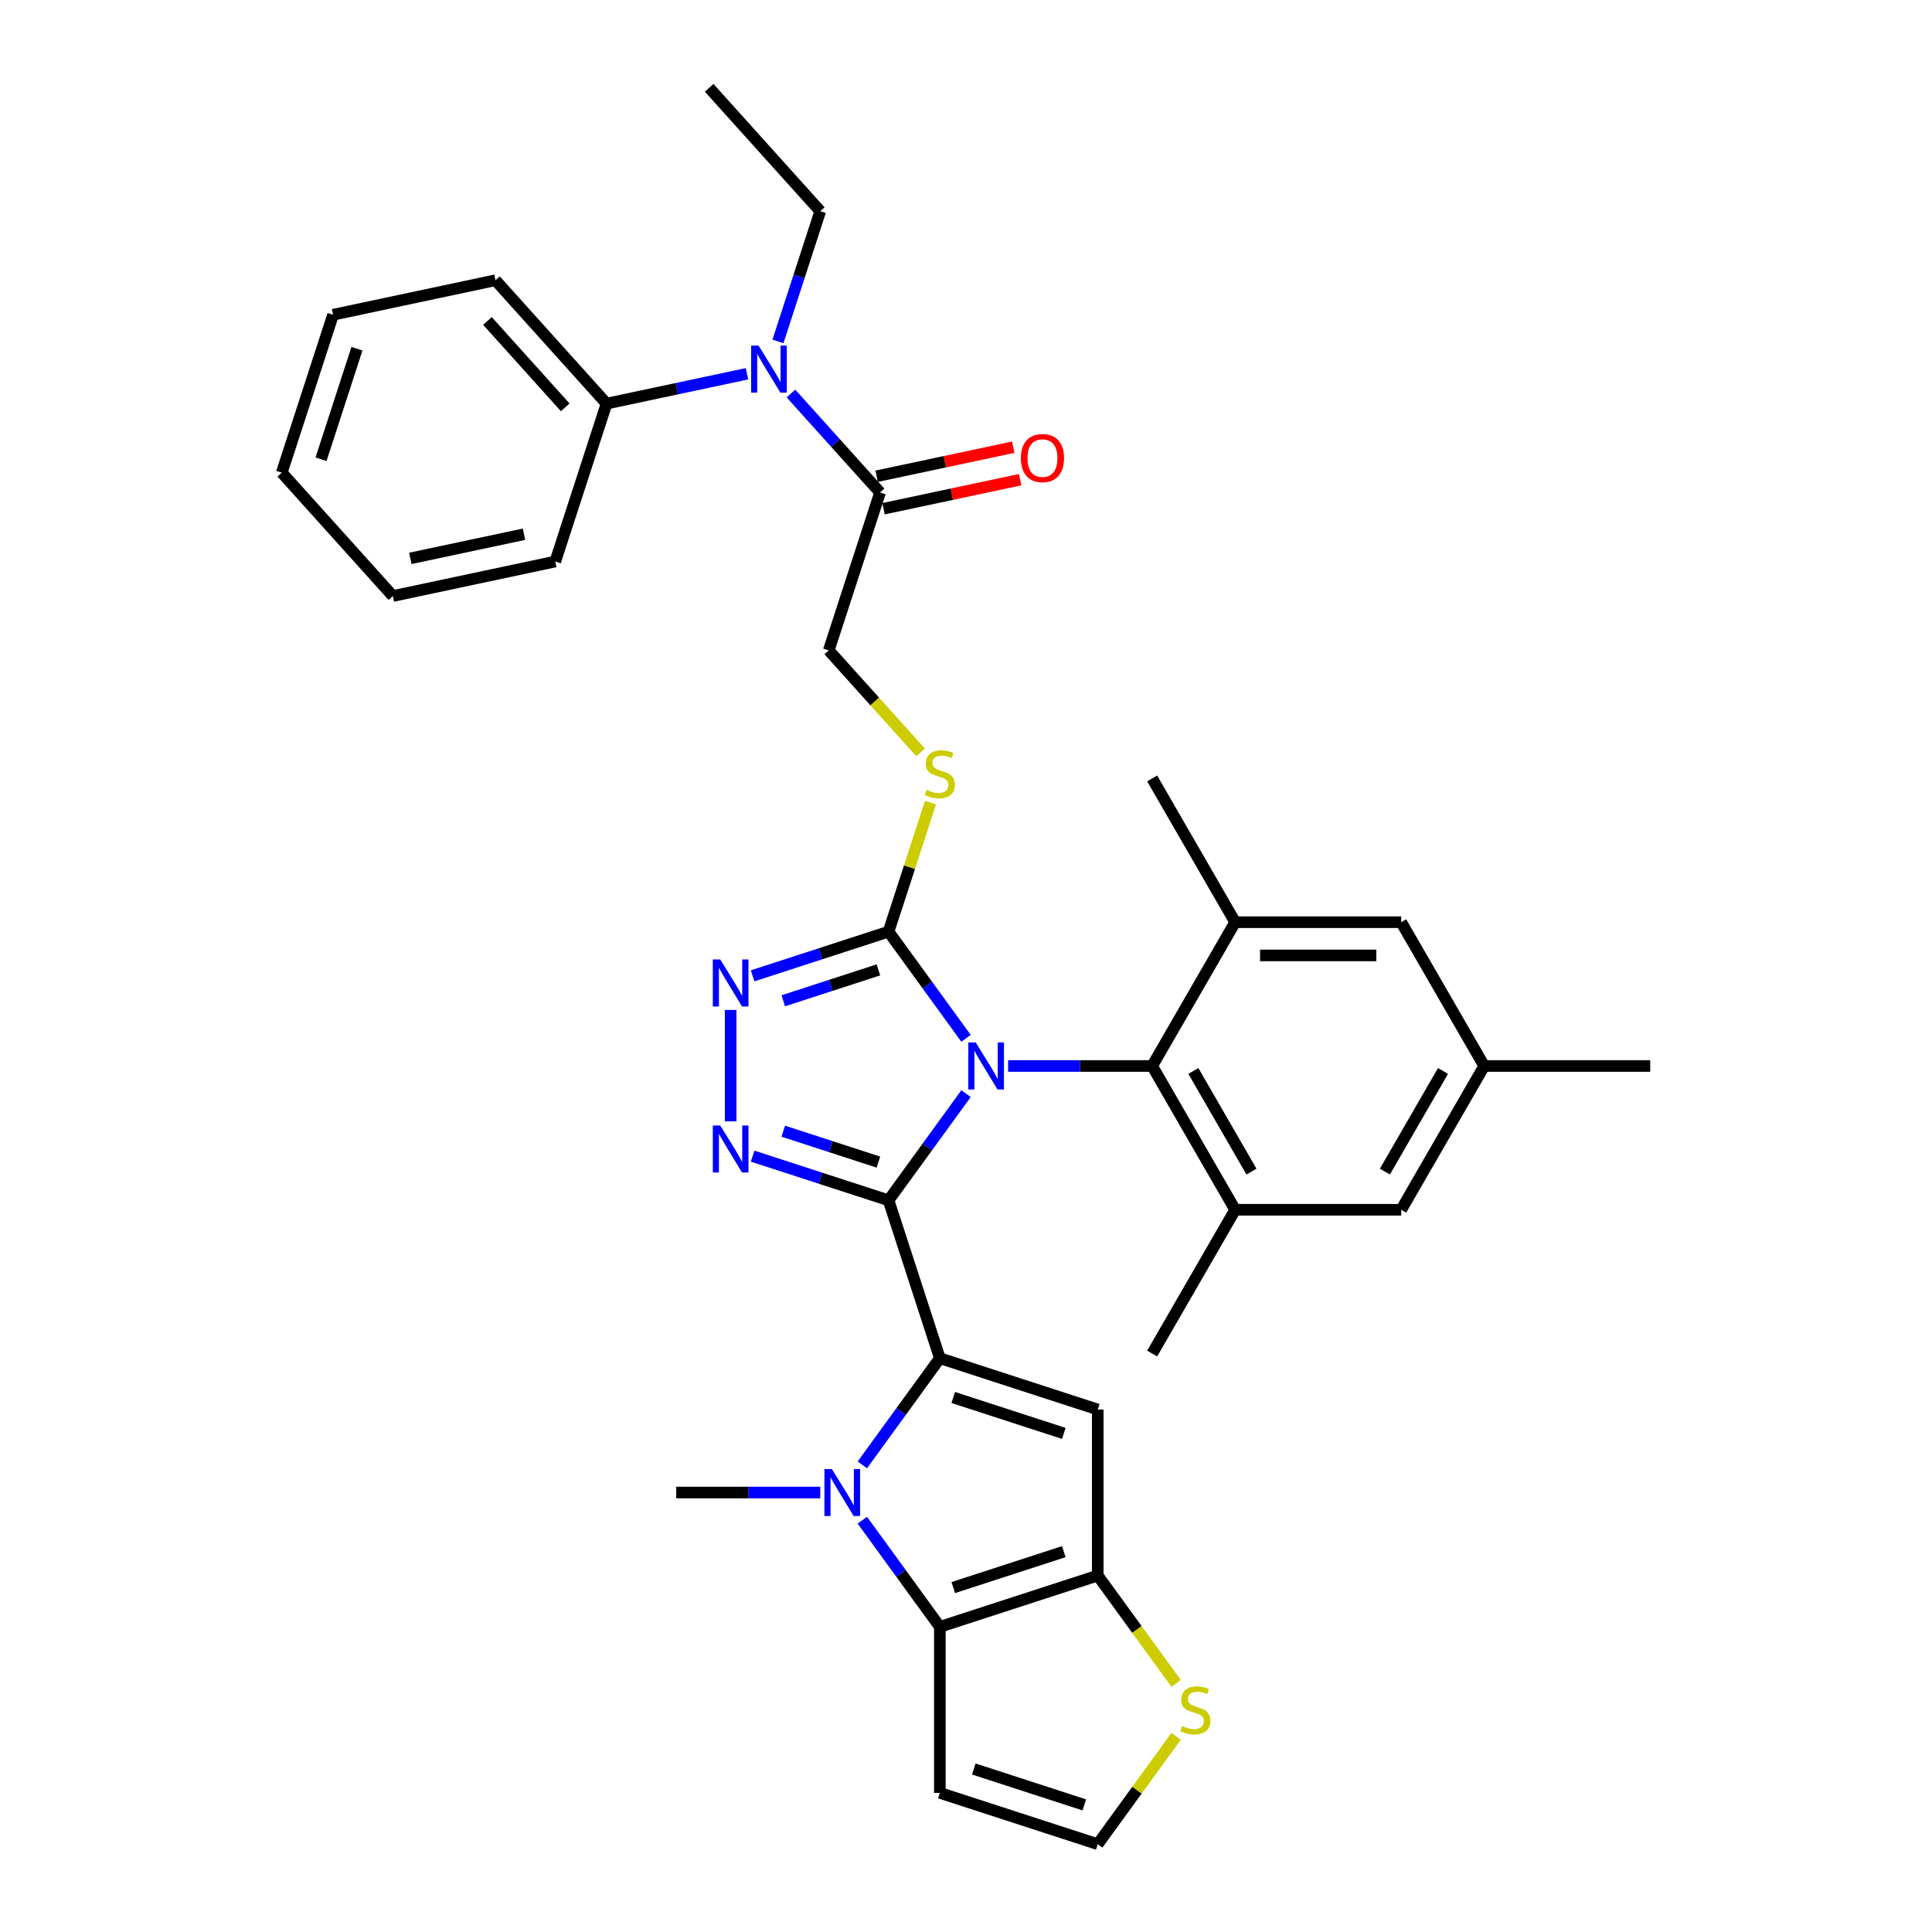 <?xml version='1.0' encoding='iso-8859-1'?>
<svg version='1.1' baseProfile='full'
              xmlns='http://www.w3.org/2000/svg'
                      xmlns:rdkit='http://www.rdkit.org/xml'
                      xmlns:xlink='http://www.w3.org/1999/xlink'
                  xml:space='preserve'
width='1000px' height='1000px' viewBox='0 0 1000 1000'>
<!-- END OF HEADER -->
<rect style='opacity:1.0;fill:#FFFFFF;stroke:none' width='1000' height='1000' x='0' y='0'> </rect>
<path class='bond-0' d='M 500.016,566.071 L 479.961,593.675' style='fill:none;fill-rule:evenodd;stroke:#0000FF;stroke-width:6px;stroke-linecap:butt;stroke-linejoin:miter;stroke-opacity:1' />
<path class='bond-0' d='M 479.961,593.675 L 459.906,621.278' style='fill:none;fill-rule:evenodd;stroke:#000000;stroke-width:6px;stroke-linecap:butt;stroke-linejoin:miter;stroke-opacity:1' />
<path class='bond-4' d='M 500.016,537.438 L 479.961,509.834' style='fill:none;fill-rule:evenodd;stroke:#0000FF;stroke-width:6px;stroke-linecap:butt;stroke-linejoin:miter;stroke-opacity:1' />
<path class='bond-4' d='M 479.961,509.834 L 459.906,482.231' style='fill:none;fill-rule:evenodd;stroke:#000000;stroke-width:6px;stroke-linecap:butt;stroke-linejoin:miter;stroke-opacity:1' />
<path class='bond-9' d='M 521.796,551.755 L 559.075,551.755' style='fill:none;fill-rule:evenodd;stroke:#0000FF;stroke-width:6px;stroke-linecap:butt;stroke-linejoin:miter;stroke-opacity:1' />
<path class='bond-9' d='M 559.075,551.755 L 596.353,551.755' style='fill:none;fill-rule:evenodd;stroke:#000000;stroke-width:6px;stroke-linecap:butt;stroke-linejoin:miter;stroke-opacity:1' />
<path class='bond-1' d='M 459.906,621.278 L 486.462,703.008' style='fill:none;fill-rule:evenodd;stroke:#000000;stroke-width:6px;stroke-linecap:butt;stroke-linejoin:miter;stroke-opacity:1' />
<path class='bond-3' d='M 459.906,621.278 L 424.73,609.849' style='fill:none;fill-rule:evenodd;stroke:#000000;stroke-width:6px;stroke-linecap:butt;stroke-linejoin:miter;stroke-opacity:1' />
<path class='bond-3' d='M 424.73,609.849 L 389.554,598.419' style='fill:none;fill-rule:evenodd;stroke:#0000FF;stroke-width:6px;stroke-linecap:butt;stroke-linejoin:miter;stroke-opacity:1' />
<path class='bond-3' d='M 454.664,601.503 L 430.041,593.503' style='fill:none;fill-rule:evenodd;stroke:#000000;stroke-width:6px;stroke-linecap:butt;stroke-linejoin:miter;stroke-opacity:1' />
<path class='bond-3' d='M 430.041,593.503 L 405.418,585.502' style='fill:none;fill-rule:evenodd;stroke:#0000FF;stroke-width:6px;stroke-linecap:butt;stroke-linejoin:miter;stroke-opacity:1' />
<path class='bond-2' d='M 486.462,703.008 L 466.407,730.611' style='fill:none;fill-rule:evenodd;stroke:#000000;stroke-width:6px;stroke-linecap:butt;stroke-linejoin:miter;stroke-opacity:1' />
<path class='bond-2' d='M 466.407,730.611 L 446.352,758.214' style='fill:none;fill-rule:evenodd;stroke:#0000FF;stroke-width:6px;stroke-linecap:butt;stroke-linejoin:miter;stroke-opacity:1' />
<path class='bond-5' d='M 486.462,703.008 L 568.191,729.563' style='fill:none;fill-rule:evenodd;stroke:#000000;stroke-width:6px;stroke-linecap:butt;stroke-linejoin:miter;stroke-opacity:1' />
<path class='bond-5' d='M 493.41,723.337 L 550.621,741.926' style='fill:none;fill-rule:evenodd;stroke:#000000;stroke-width:6px;stroke-linecap:butt;stroke-linejoin:miter;stroke-opacity:1' />
<path class='bond-6' d='M 446.352,786.848 L 466.407,814.451' style='fill:none;fill-rule:evenodd;stroke:#0000FF;stroke-width:6px;stroke-linecap:butt;stroke-linejoin:miter;stroke-opacity:1' />
<path class='bond-6' d='M 466.407,814.451 L 486.462,842.054' style='fill:none;fill-rule:evenodd;stroke:#000000;stroke-width:6px;stroke-linecap:butt;stroke-linejoin:miter;stroke-opacity:1' />
<path class='bond-24' d='M 424.572,772.531 L 387.293,772.531' style='fill:none;fill-rule:evenodd;stroke:#0000FF;stroke-width:6px;stroke-linecap:butt;stroke-linejoin:miter;stroke-opacity:1' />
<path class='bond-24' d='M 387.293,772.531 L 350.014,772.531' style='fill:none;fill-rule:evenodd;stroke:#000000;stroke-width:6px;stroke-linecap:butt;stroke-linejoin:miter;stroke-opacity:1' />
<path class='bond-35' d='M 378.176,580.406 L 378.176,522.746' style='fill:none;fill-rule:evenodd;stroke:#0000FF;stroke-width:6px;stroke-linecap:butt;stroke-linejoin:miter;stroke-opacity:1' />
<path class='bond-8' d='M 459.906,482.231 L 424.73,493.661' style='fill:none;fill-rule:evenodd;stroke:#000000;stroke-width:6px;stroke-linecap:butt;stroke-linejoin:miter;stroke-opacity:1' />
<path class='bond-8' d='M 424.73,493.661 L 389.554,505.09' style='fill:none;fill-rule:evenodd;stroke:#0000FF;stroke-width:6px;stroke-linecap:butt;stroke-linejoin:miter;stroke-opacity:1' />
<path class='bond-8' d='M 454.664,502.006 L 430.041,510.006' style='fill:none;fill-rule:evenodd;stroke:#000000;stroke-width:6px;stroke-linecap:butt;stroke-linejoin:miter;stroke-opacity:1' />
<path class='bond-8' d='M 430.041,510.006 L 405.418,518.007' style='fill:none;fill-rule:evenodd;stroke:#0000FF;stroke-width:6px;stroke-linecap:butt;stroke-linejoin:miter;stroke-opacity:1' />
<path class='bond-16' d='M 459.906,482.231 L 470.757,448.834' style='fill:none;fill-rule:evenodd;stroke:#000000;stroke-width:6px;stroke-linecap:butt;stroke-linejoin:miter;stroke-opacity:1' />
<path class='bond-16' d='M 470.757,448.834 L 481.609,415.437' style='fill:none;fill-rule:evenodd;stroke:#CCCC00;stroke-width:6px;stroke-linecap:butt;stroke-linejoin:miter;stroke-opacity:1' />
<path class='bond-7' d='M 568.191,729.563 L 568.191,815.499' style='fill:none;fill-rule:evenodd;stroke:#000000;stroke-width:6px;stroke-linecap:butt;stroke-linejoin:miter;stroke-opacity:1' />
<path class='bond-15' d='M 486.462,842.054 L 486.462,927.99' style='fill:none;fill-rule:evenodd;stroke:#000000;stroke-width:6px;stroke-linecap:butt;stroke-linejoin:miter;stroke-opacity:1' />
<path class='bond-37' d='M 486.462,842.054 L 568.191,815.499' style='fill:none;fill-rule:evenodd;stroke:#000000;stroke-width:6px;stroke-linecap:butt;stroke-linejoin:miter;stroke-opacity:1' />
<path class='bond-37' d='M 493.41,821.725 L 550.621,803.136' style='fill:none;fill-rule:evenodd;stroke:#000000;stroke-width:6px;stroke-linecap:butt;stroke-linejoin:miter;stroke-opacity:1' />
<path class='bond-13' d='M 568.191,815.499 L 588.471,843.412' style='fill:none;fill-rule:evenodd;stroke:#000000;stroke-width:6px;stroke-linecap:butt;stroke-linejoin:miter;stroke-opacity:1' />
<path class='bond-13' d='M 588.471,843.412 L 608.752,871.325' style='fill:none;fill-rule:evenodd;stroke:#CCCC00;stroke-width:6px;stroke-linecap:butt;stroke-linejoin:miter;stroke-opacity:1' />
<path class='bond-10' d='M 596.353,551.755 L 639.321,626.177' style='fill:none;fill-rule:evenodd;stroke:#000000;stroke-width:6px;stroke-linecap:butt;stroke-linejoin:miter;stroke-opacity:1' />
<path class='bond-10' d='M 617.683,554.324 L 647.76,606.42' style='fill:none;fill-rule:evenodd;stroke:#000000;stroke-width:6px;stroke-linecap:butt;stroke-linejoin:miter;stroke-opacity:1' />
<path class='bond-11' d='M 596.353,551.755 L 639.321,477.332' style='fill:none;fill-rule:evenodd;stroke:#000000;stroke-width:6px;stroke-linecap:butt;stroke-linejoin:miter;stroke-opacity:1' />
<path class='bond-19' d='M 639.321,626.177 L 725.257,626.177' style='fill:none;fill-rule:evenodd;stroke:#000000;stroke-width:6px;stroke-linecap:butt;stroke-linejoin:miter;stroke-opacity:1' />
<path class='bond-26' d='M 639.321,626.177 L 596.353,700.599' style='fill:none;fill-rule:evenodd;stroke:#000000;stroke-width:6px;stroke-linecap:butt;stroke-linejoin:miter;stroke-opacity:1' />
<path class='bond-18' d='M 639.321,477.332 L 725.257,477.332' style='fill:none;fill-rule:evenodd;stroke:#000000;stroke-width:6px;stroke-linecap:butt;stroke-linejoin:miter;stroke-opacity:1' />
<path class='bond-18' d='M 652.212,494.519 L 712.366,494.519' style='fill:none;fill-rule:evenodd;stroke:#000000;stroke-width:6px;stroke-linecap:butt;stroke-linejoin:miter;stroke-opacity:1' />
<path class='bond-25' d='M 639.321,477.332 L 596.353,402.91' style='fill:none;fill-rule:evenodd;stroke:#000000;stroke-width:6px;stroke-linecap:butt;stroke-linejoin:miter;stroke-opacity:1' />
<path class='bond-12' d='M 455.515,254.909 L 428.96,336.639' style='fill:none;fill-rule:evenodd;stroke:#000000;stroke-width:6px;stroke-linecap:butt;stroke-linejoin:miter;stroke-opacity:1' />
<path class='bond-14' d='M 455.515,254.909 L 432.453,229.296' style='fill:none;fill-rule:evenodd;stroke:#000000;stroke-width:6px;stroke-linecap:butt;stroke-linejoin:miter;stroke-opacity:1' />
<path class='bond-14' d='M 432.453,229.296 L 409.391,203.683' style='fill:none;fill-rule:evenodd;stroke:#0000FF;stroke-width:6px;stroke-linecap:butt;stroke-linejoin:miter;stroke-opacity:1' />
<path class='bond-21' d='M 457.302,263.315 L 492.671,255.797' style='fill:none;fill-rule:evenodd;stroke:#000000;stroke-width:6px;stroke-linecap:butt;stroke-linejoin:miter;stroke-opacity:1' />
<path class='bond-21' d='M 492.671,255.797 L 528.039,248.279' style='fill:none;fill-rule:evenodd;stroke:#FF0000;stroke-width:6px;stroke-linecap:butt;stroke-linejoin:miter;stroke-opacity:1' />
<path class='bond-21' d='M 453.728,246.504 L 489.097,238.986' style='fill:none;fill-rule:evenodd;stroke:#000000;stroke-width:6px;stroke-linecap:butt;stroke-linejoin:miter;stroke-opacity:1' />
<path class='bond-21' d='M 489.097,238.986 L 524.466,231.468' style='fill:none;fill-rule:evenodd;stroke:#FF0000;stroke-width:6px;stroke-linecap:butt;stroke-linejoin:miter;stroke-opacity:1' />
<path class='bond-17' d='M 608.752,898.719 L 588.471,926.632' style='fill:none;fill-rule:evenodd;stroke:#CCCC00;stroke-width:6px;stroke-linecap:butt;stroke-linejoin:miter;stroke-opacity:1' />
<path class='bond-17' d='M 588.471,926.632 L 568.191,954.545' style='fill:none;fill-rule:evenodd;stroke:#000000;stroke-width:6px;stroke-linecap:butt;stroke-linejoin:miter;stroke-opacity:1' />
<path class='bond-23' d='M 386.635,193.465 L 350.295,201.189' style='fill:none;fill-rule:evenodd;stroke:#0000FF;stroke-width:6px;stroke-linecap:butt;stroke-linejoin:miter;stroke-opacity:1' />
<path class='bond-23' d='M 350.295,201.189 L 313.955,208.914' style='fill:none;fill-rule:evenodd;stroke:#000000;stroke-width:6px;stroke-linecap:butt;stroke-linejoin:miter;stroke-opacity:1' />
<path class='bond-27' d='M 402.665,176.73 L 413.617,143.024' style='fill:none;fill-rule:evenodd;stroke:#0000FF;stroke-width:6px;stroke-linecap:butt;stroke-linejoin:miter;stroke-opacity:1' />
<path class='bond-27' d='M 413.617,143.024 L 424.568,109.317' style='fill:none;fill-rule:evenodd;stroke:#000000;stroke-width:6px;stroke-linecap:butt;stroke-linejoin:miter;stroke-opacity:1' />
<path class='bond-38' d='M 486.462,927.99 L 568.191,954.545' style='fill:none;fill-rule:evenodd;stroke:#000000;stroke-width:6px;stroke-linecap:butt;stroke-linejoin:miter;stroke-opacity:1' />
<path class='bond-38' d='M 504.032,915.627 L 561.243,934.216' style='fill:none;fill-rule:evenodd;stroke:#000000;stroke-width:6px;stroke-linecap:butt;stroke-linejoin:miter;stroke-opacity:1' />
<path class='bond-20' d='M 476.51,389.449 L 452.735,363.044' style='fill:none;fill-rule:evenodd;stroke:#CCCC00;stroke-width:6px;stroke-linecap:butt;stroke-linejoin:miter;stroke-opacity:1' />
<path class='bond-20' d='M 452.735,363.044 L 428.96,336.639' style='fill:none;fill-rule:evenodd;stroke:#000000;stroke-width:6px;stroke-linecap:butt;stroke-linejoin:miter;stroke-opacity:1' />
<path class='bond-22' d='M 725.257,477.332 L 768.225,551.755' style='fill:none;fill-rule:evenodd;stroke:#000000;stroke-width:6px;stroke-linecap:butt;stroke-linejoin:miter;stroke-opacity:1' />
<path class='bond-36' d='M 725.257,626.177 L 768.225,551.755' style='fill:none;fill-rule:evenodd;stroke:#000000;stroke-width:6px;stroke-linecap:butt;stroke-linejoin:miter;stroke-opacity:1' />
<path class='bond-36' d='M 716.817,606.42 L 746.895,554.324' style='fill:none;fill-rule:evenodd;stroke:#000000;stroke-width:6px;stroke-linecap:butt;stroke-linejoin:miter;stroke-opacity:1' />
<path class='bond-28' d='M 768.225,551.755 L 854.16,551.755' style='fill:none;fill-rule:evenodd;stroke:#000000;stroke-width:6px;stroke-linecap:butt;stroke-linejoin:miter;stroke-opacity:1' />
<path class='bond-29' d='M 313.955,208.914 L 256.453,145.051' style='fill:none;fill-rule:evenodd;stroke:#000000;stroke-width:6px;stroke-linecap:butt;stroke-linejoin:miter;stroke-opacity:1' />
<path class='bond-29' d='M 292.557,210.835 L 252.306,166.131' style='fill:none;fill-rule:evenodd;stroke:#000000;stroke-width:6px;stroke-linecap:butt;stroke-linejoin:miter;stroke-opacity:1' />
<path class='bond-30' d='M 313.955,208.914 L 287.4,290.643' style='fill:none;fill-rule:evenodd;stroke:#000000;stroke-width:6px;stroke-linecap:butt;stroke-linejoin:miter;stroke-opacity:1' />
<path class='bond-31' d='M 424.568,109.317 L 367.066,45.455' style='fill:none;fill-rule:evenodd;stroke:#000000;stroke-width:6px;stroke-linecap:butt;stroke-linejoin:miter;stroke-opacity:1' />
<path class='bond-32' d='M 256.453,145.051 L 172.395,162.918' style='fill:none;fill-rule:evenodd;stroke:#000000;stroke-width:6px;stroke-linecap:butt;stroke-linejoin:miter;stroke-opacity:1' />
<path class='bond-33' d='M 287.4,290.643 L 203.342,308.51' style='fill:none;fill-rule:evenodd;stroke:#000000;stroke-width:6px;stroke-linecap:butt;stroke-linejoin:miter;stroke-opacity:1' />
<path class='bond-33' d='M 271.218,276.512 L 212.377,289.019' style='fill:none;fill-rule:evenodd;stroke:#000000;stroke-width:6px;stroke-linecap:butt;stroke-linejoin:miter;stroke-opacity:1' />
<path class='bond-39' d='M 172.395,162.918 L 145.84,244.648' style='fill:none;fill-rule:evenodd;stroke:#000000;stroke-width:6px;stroke-linecap:butt;stroke-linejoin:miter;stroke-opacity:1' />
<path class='bond-39' d='M 184.758,180.489 L 166.169,237.699' style='fill:none;fill-rule:evenodd;stroke:#000000;stroke-width:6px;stroke-linecap:butt;stroke-linejoin:miter;stroke-opacity:1' />
<path class='bond-34' d='M 203.342,308.51 L 145.84,244.648' style='fill:none;fill-rule:evenodd;stroke:#000000;stroke-width:6px;stroke-linecap:butt;stroke-linejoin:miter;stroke-opacity:1' />
<path  class='atom-0' d='M 505.038 539.586
L 513.013 552.476
Q 513.804 553.748, 515.075 556.051
Q 516.347 558.354, 516.416 558.492
L 516.416 539.586
L 519.647 539.586
L 519.647 563.923
L 516.313 563.923
L 507.754 549.83
Q 506.757 548.18, 505.691 546.289
Q 504.66 544.398, 504.351 543.814
L 504.351 563.923
L 501.188 563.923
L 501.188 539.586
L 505.038 539.586
' fill='#0000FF'/>
<path  class='atom-3' d='M 430.57 760.362
L 438.545 773.253
Q 439.336 774.525, 440.608 776.828
Q 441.88 779.131, 441.948 779.268
L 441.948 760.362
L 445.179 760.362
L 445.179 784.699
L 441.845 784.699
L 433.286 770.606
Q 432.289 768.956, 431.224 767.065
Q 430.192 765.175, 429.883 764.59
L 429.883 784.699
L 426.72 784.699
L 426.72 760.362
L 430.57 760.362
' fill='#0000FF'/>
<path  class='atom-4' d='M 372.797 582.554
L 380.772 595.444
Q 381.562 596.716, 382.834 599.019
Q 384.106 601.322, 384.175 601.46
L 384.175 582.554
L 387.406 582.554
L 387.406 606.891
L 384.072 606.891
L 375.512 592.797
Q 374.516 591.147, 373.45 589.257
Q 372.419 587.366, 372.109 586.782
L 372.109 606.891
L 368.947 606.891
L 368.947 582.554
L 372.797 582.554
' fill='#0000FF'/>
<path  class='atom-9' d='M 372.797 496.618
L 380.772 509.509
Q 381.562 510.78, 382.834 513.084
Q 384.106 515.387, 384.175 515.524
L 384.175 496.618
L 387.406 496.618
L 387.406 520.955
L 384.072 520.955
L 375.512 506.862
Q 374.516 505.212, 373.45 503.321
Q 372.419 501.431, 372.109 500.846
L 372.109 520.955
L 368.947 520.955
L 368.947 496.618
L 372.797 496.618
' fill='#0000FF'/>
<path  class='atom-14' d='M 611.828 893.375
Q 612.103 893.478, 613.237 893.959
Q 614.372 894.441, 615.609 894.75
Q 616.881 895.025, 618.119 895.025
Q 620.422 895.025, 621.762 893.925
Q 623.103 892.791, 623.103 890.831
Q 623.103 889.491, 622.415 888.666
Q 621.762 887.841, 620.731 887.394
Q 619.7 886.947, 617.981 886.431
Q 615.816 885.778, 614.509 885.16
Q 613.237 884.541, 612.309 883.235
Q 611.416 881.928, 611.416 879.728
Q 611.416 876.669, 613.478 874.779
Q 615.575 872.888, 619.7 872.888
Q 622.518 872.888, 625.715 874.229
L 624.925 876.875
Q 622.003 875.672, 619.803 875.672
Q 617.431 875.672, 616.125 876.669
Q 614.819 877.632, 614.853 879.316
Q 614.853 880.622, 615.506 881.413
Q 616.194 882.203, 617.156 882.65
Q 618.153 883.097, 619.803 883.613
Q 622.003 884.3, 623.309 884.988
Q 624.615 885.675, 625.543 887.085
Q 626.506 888.46, 626.506 890.831
Q 626.506 894.2, 624.237 896.022
Q 622.003 897.809, 618.256 897.809
Q 616.091 897.809, 614.441 897.328
Q 612.825 896.881, 610.9 896.091
L 611.828 893.375
' fill='#CCCC00'/>
<path  class='atom-15' d='M 392.633 178.878
L 400.608 191.769
Q 401.399 193.04, 402.671 195.344
Q 403.942 197.647, 404.011 197.784
L 404.011 178.878
L 407.242 178.878
L 407.242 203.215
L 403.908 203.215
L 395.349 189.122
Q 394.352 187.472, 393.286 185.581
Q 392.255 183.691, 391.946 183.106
L 391.946 203.215
L 388.783 203.215
L 388.783 178.878
L 392.633 178.878
' fill='#0000FF'/>
<path  class='atom-17' d='M 479.587 408.855
Q 479.862 408.958, 480.996 409.439
Q 482.13 409.92, 483.368 410.229
Q 484.64 410.504, 485.877 410.504
Q 488.18 410.504, 489.521 409.405
Q 490.862 408.27, 490.862 406.311
Q 490.862 404.97, 490.174 404.145
Q 489.521 403.32, 488.49 402.873
Q 487.459 402.427, 485.74 401.911
Q 483.574 401.258, 482.268 400.639
Q 480.996 400.02, 480.068 398.714
Q 479.174 397.408, 479.174 395.208
Q 479.174 392.149, 481.237 390.258
Q 483.334 388.367, 487.459 388.367
Q 490.277 388.367, 493.474 389.708
L 492.683 392.355
Q 489.762 391.152, 487.562 391.152
Q 485.19 391.152, 483.884 392.149
Q 482.577 393.111, 482.612 394.795
Q 482.612 396.102, 483.265 396.892
Q 483.952 397.683, 484.915 398.13
Q 485.912 398.577, 487.562 399.092
Q 489.762 399.78, 491.068 400.467
Q 492.374 401.155, 493.302 402.564
Q 494.265 403.939, 494.265 406.311
Q 494.265 409.68, 491.996 411.501
Q 489.762 413.289, 486.015 413.289
Q 483.849 413.289, 482.199 412.808
Q 480.584 412.361, 478.659 411.57
L 479.587 408.855
' fill='#CCCC00'/>
<path  class='atom-22' d='M 528.401 237.111
Q 528.401 231.267, 531.289 228.002
Q 534.176 224.736, 539.573 224.736
Q 544.97 224.736, 547.857 228.002
Q 550.744 231.267, 550.744 237.111
Q 550.744 243.023, 547.823 246.392
Q 544.901 249.726, 539.573 249.726
Q 534.21 249.726, 531.289 246.392
Q 528.401 243.058, 528.401 237.111
M 539.573 246.977
Q 543.285 246.977, 545.279 244.502
Q 547.307 241.992, 547.307 237.111
Q 547.307 232.333, 545.279 229.927
Q 543.285 227.486, 539.573 227.486
Q 535.86 227.486, 533.832 229.893
Q 531.839 232.299, 531.839 237.111
Q 531.839 242.027, 533.832 244.502
Q 535.86 246.977, 539.573 246.977
' fill='#FF0000'/>
</svg>

